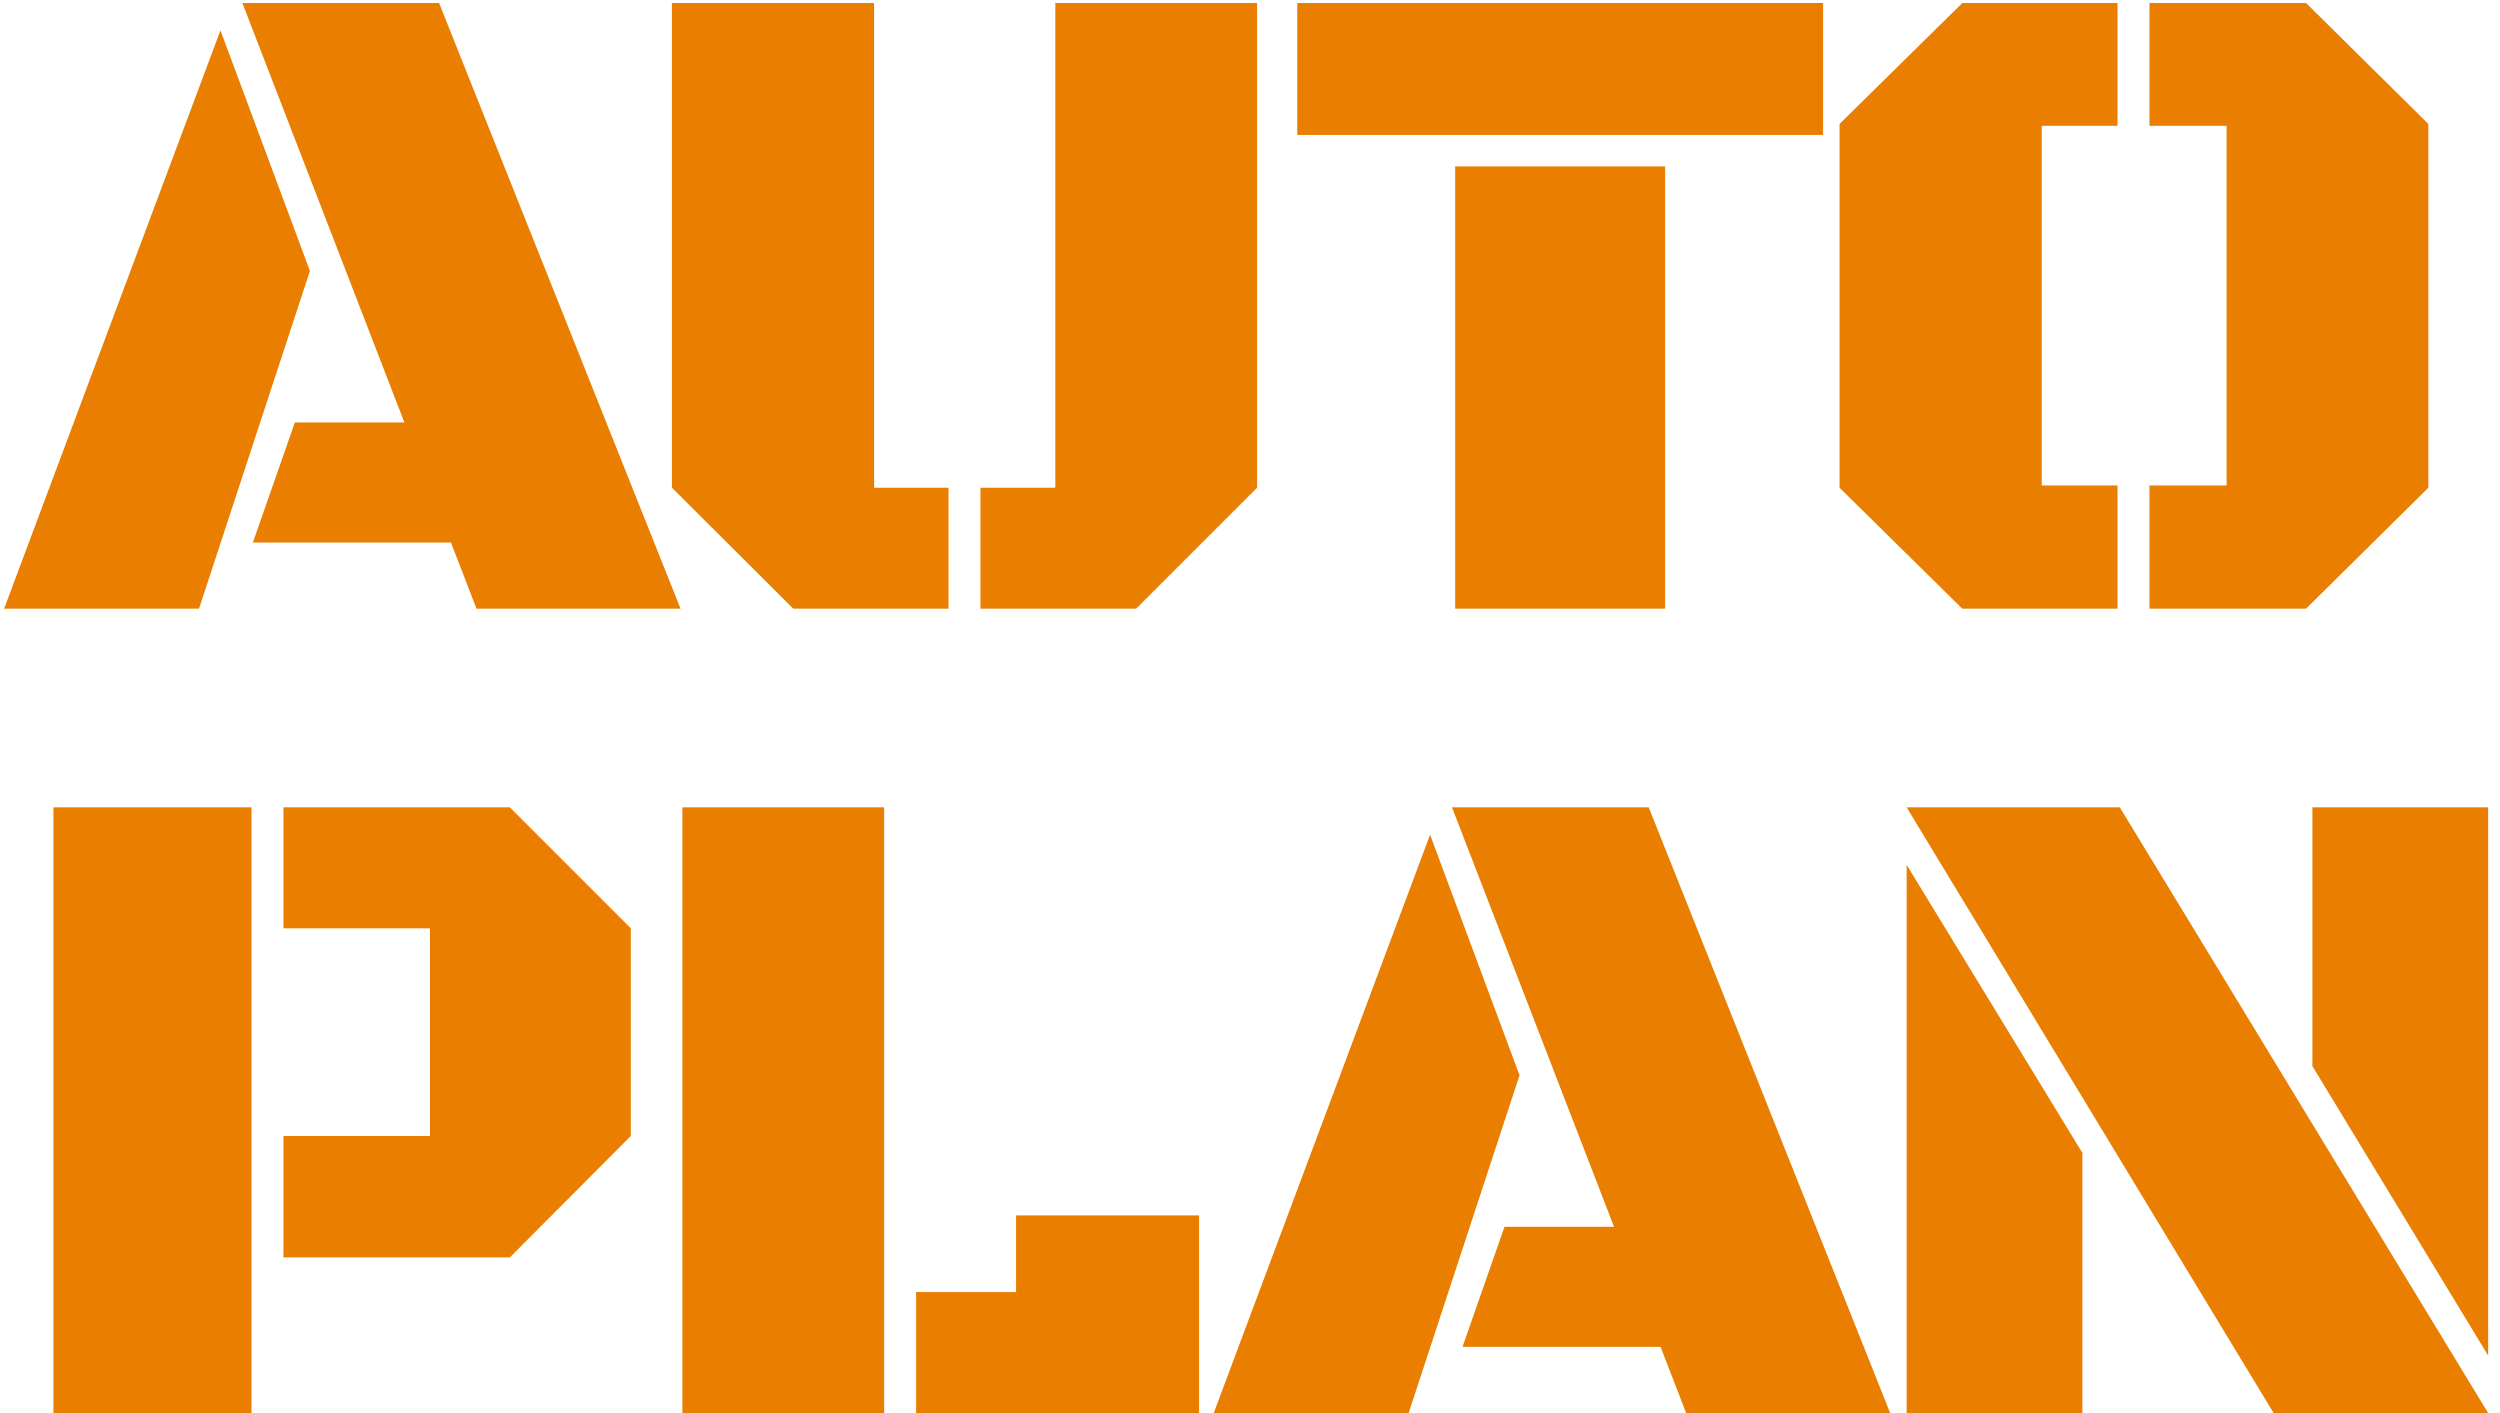 <svg width="115" height="65" viewBox="0 0 115 65" fill="none" xmlns="http://www.w3.org/2000/svg">
<path d="M21.92 28L20.744 24.956H11.632L13.563 19.434H18.602L11.149 0.138H20.198L31.305 28H21.92ZM0.189 28L10.141 1.398L14.256 12.463L9.154 28H0.189ZM45.101 28V22.436H48.545V0.138H57.825V22.436L52.261 28H45.101ZM36.493 28L30.908 22.436V0.138H40.209V22.436H43.632V28H36.493ZM59.674 6.206V0.138H83.862V6.206H59.674ZM66.939 28V7.655H76.597V28H66.939ZM98.876 28V22.331H102.424V5.786H98.876V0.138H106.077L111.704 5.702V22.436L106.077 28H98.876ZM90.267 28L84.619 22.436V5.702L90.267 0.138H97.406V5.786H93.921V22.331H97.406V28H90.267ZM13.039 57.84V52.255H19.778V42.702H13.039V37.138H23.453L29.017 42.702V52.255L23.453 57.84H13.039ZM2.457 65V37.138H11.569V65H2.457ZM31.391 65V37.138H40.671V65H31.391ZM42.141 65V59.436H46.739V55.909H55.158V65H42.141ZM77.563 65L76.387 61.956H67.275L69.207 56.434H74.246L66.792 37.138H75.841L86.948 65H77.563ZM55.832 65L65.784 38.398L69.899 49.463L64.797 65H55.832ZM104.587 65L87.706 37.138H97.511L114.455 65H104.587ZM114.455 62.355L106.371 49.043V37.138H114.455V62.355ZM87.706 65V39.784L95.789 53.032V65H87.706Z" fill="#E97E00"/>
</svg>
